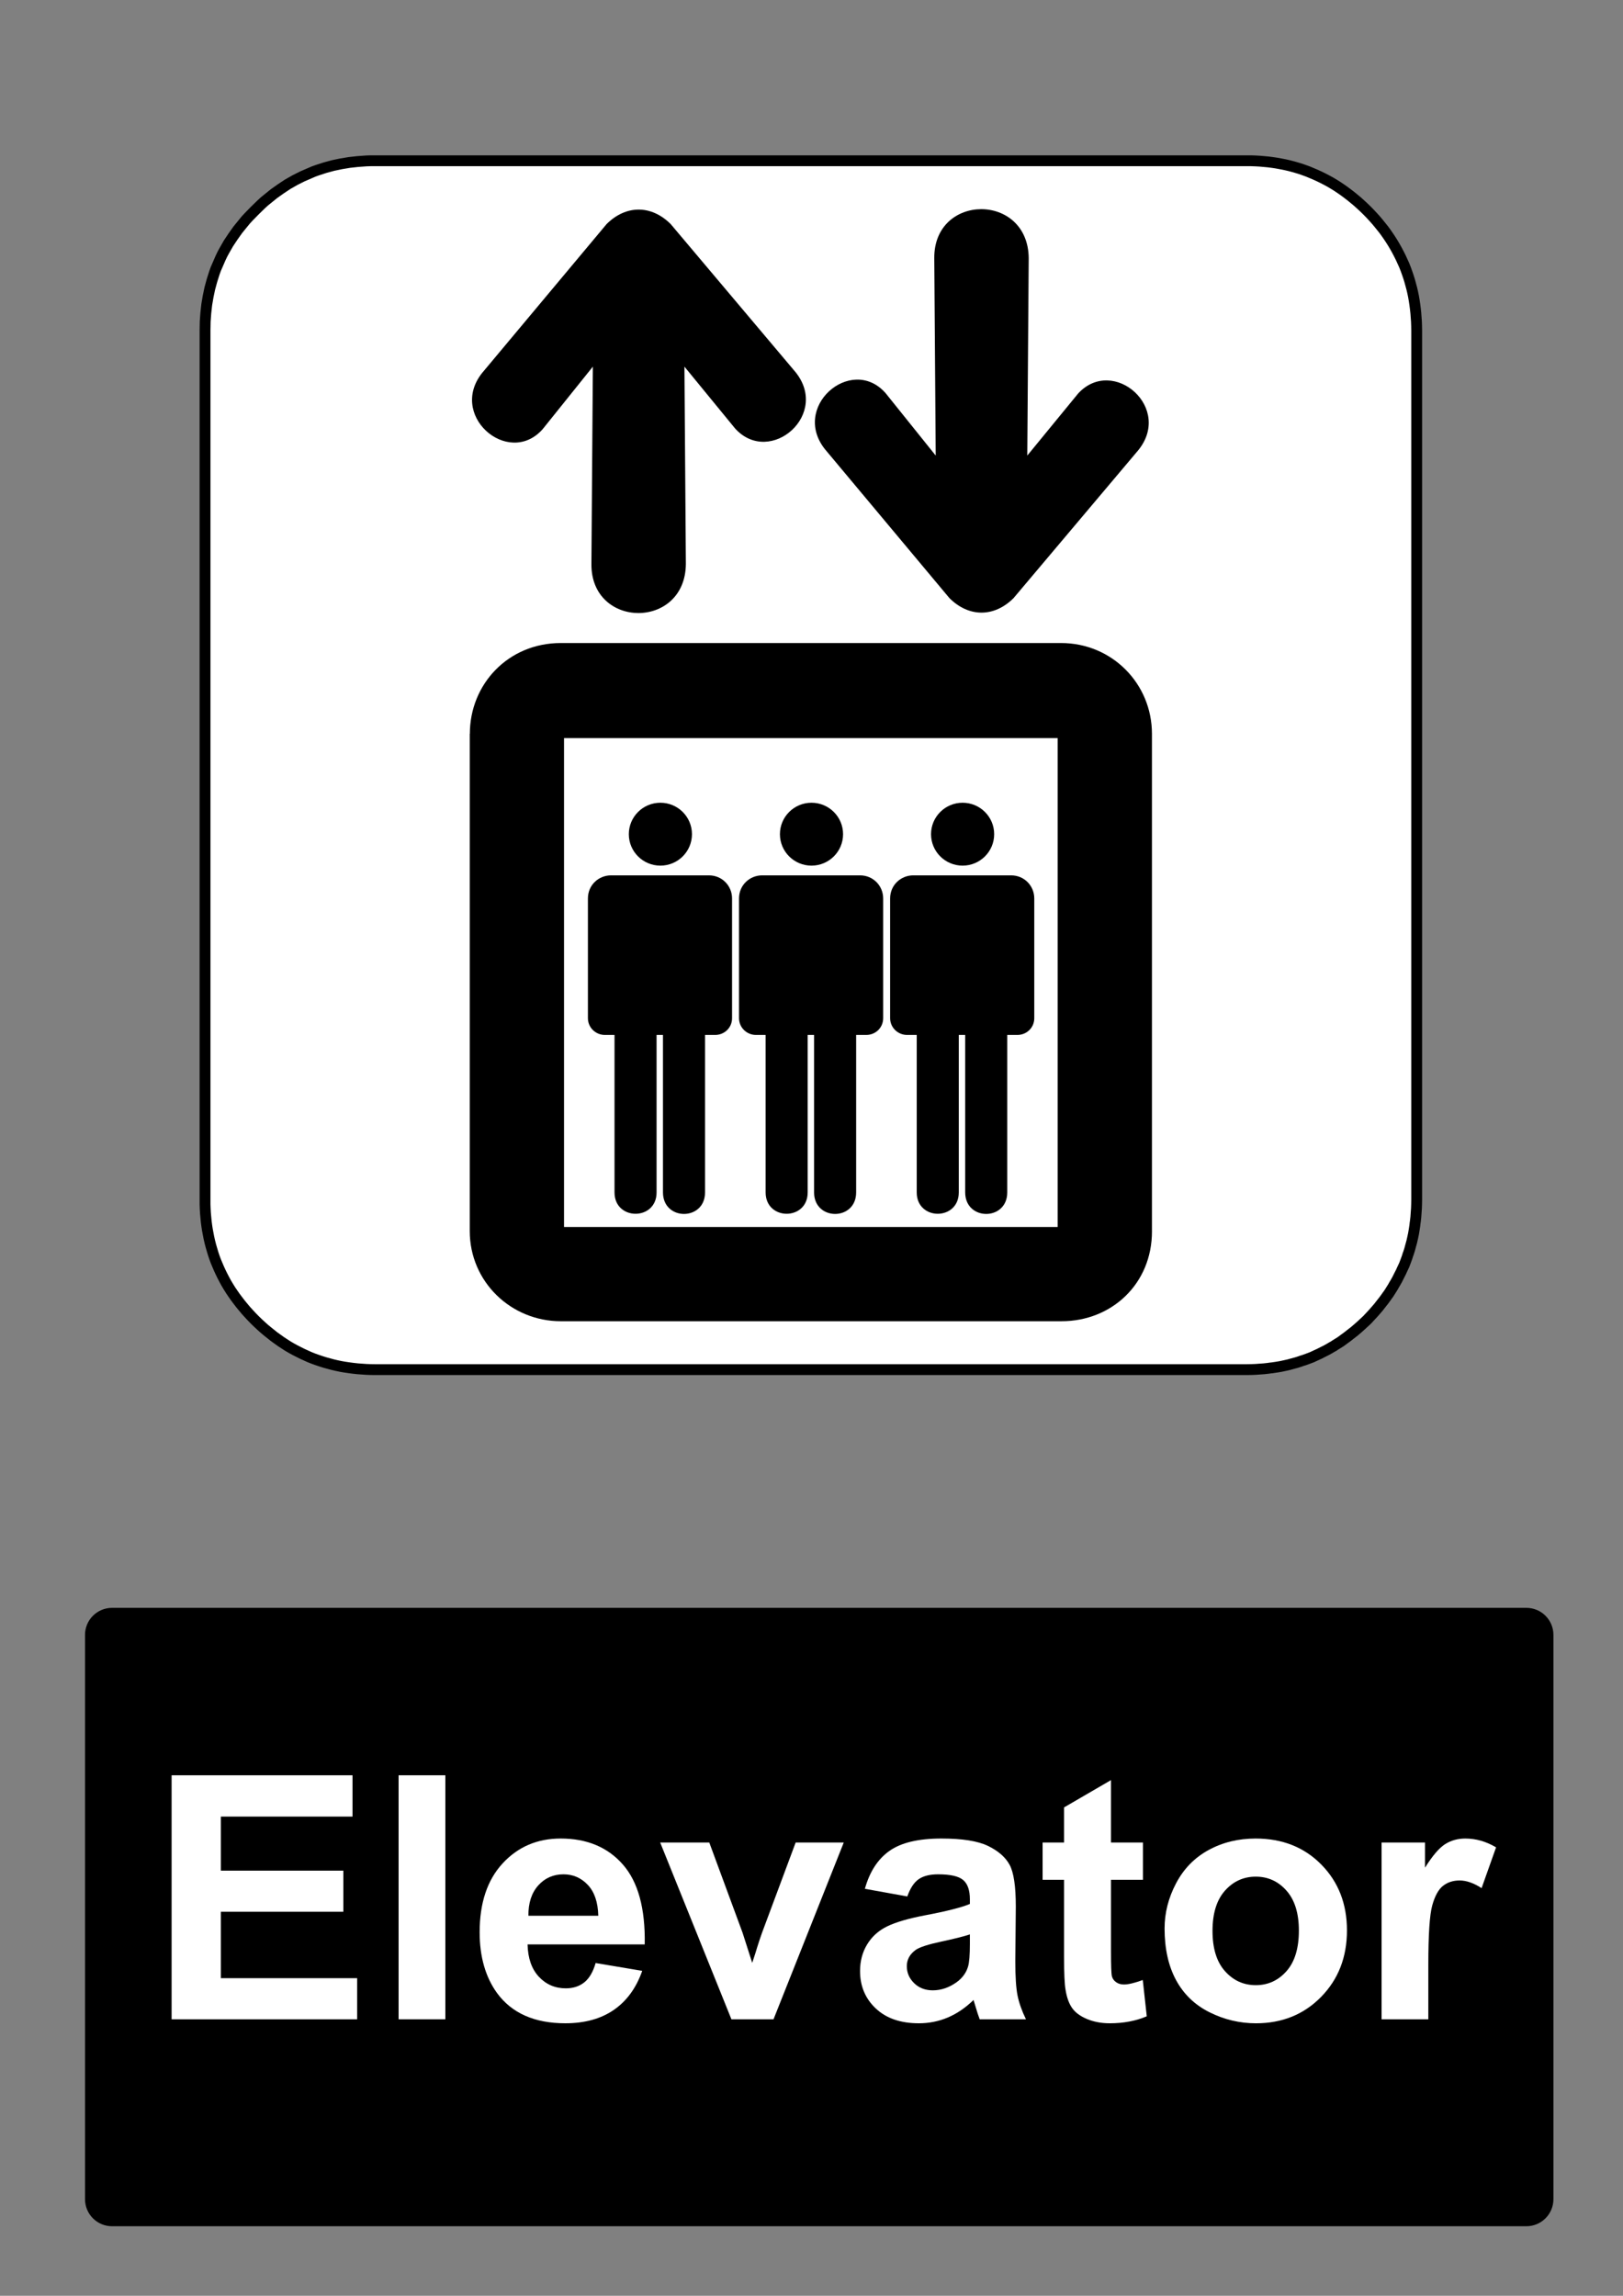 <?xml version="1.0" encoding="utf-8"?>
<!-- Generator: Adobe Illustrator 16.0.3, SVG Export Plug-In . SVG Version: 6.00 Build 0)  -->
<!DOCTYPE svg PUBLIC "-//W3C//DTD SVG 1.1//EN" "http://www.w3.org/Graphics/SVG/1.1/DTD/svg11.dtd">
<svg version="1.1" id="Layer_1" xmlns="http://www.w3.org/2000/svg" xmlns:xlink="http://www.w3.org/1999/xlink" x="0px" y="0px"
	 width="595.279px" height="841.89px" viewBox="0 0 595.279 841.89" enable-background="new 0 0 595.279 841.89"
	 xml:space="preserve">
<rect x="0" y="0" width="595.279" height="841.89" fill="#808080" stroke="none"/>
<polygon fill="#FFFFFF" points="501.391,77.206 500.203,76.051 499.047,74.98 497.861,73.91 496.675,72.924 495.433,71.91 
	494.218,70.981 492.976,70.051 491.761,69.207 490.462,68.333 489.191,67.544 487.864,66.756 486.564,66.052 485.209,65.347 
	483.883,64.7 482.527,64.08 481.198,63.517 479.787,62.926 478.403,62.418 476.964,61.912 475.553,61.489 474.082,61.067 
	472.644,60.7 471.146,60.362 469.679,60.08 468.153,59.799 466.656,59.574 465.104,59.376 463.578,59.236 461.996,59.095 
	460.443,59.01 458.834,58.954 457.253,58.954 137.555,58.954 135.917,58.954 134.336,59.01 131.202,59.236 128.124,59.574 
	125.102,60.08 122.137,60.7 119.228,61.489 116.375,62.418 114.964,62.926 113.608,63.517 110.87,64.7 108.187,66.052 
	105.56,67.544 103.047,69.207 100.534,70.981 98.133,72.924 96.919,73.91 95.761,74.98 93.474,77.206 91.243,79.487 90.17,80.642 
	89.181,81.853 87.233,84.247 85.454,86.754 83.788,89.26 82.291,91.88 81.585,93.176 80.936,94.528 79.75,97.26 79.157,98.612 
	78.648,100.02 77.745,102.865 76.954,105.766 76.333,108.724 75.824,111.737 75.485,114.808 75.259,117.934 75.203,121.173 
	75.203,440.011 75.203,441.589 75.259,443.195 75.344,444.744 75.485,446.322 75.626,447.841 75.824,449.39 76.05,450.882 
	76.333,452.406 76.615,453.871 76.954,455.363 77.321,456.798 77.745,458.263 78.168,459.671 78.648,461.109 79.157,462.488 
	79.75,463.896 80.314,465.22 80.936,466.574 81.585,467.896 82.291,469.25 82.997,470.542 83.788,471.869 84.578,473.134 
	85.454,474.429 86.301,475.64 87.233,476.88 88.165,478.091 89.181,479.332 90.17,480.513 91.243,481.699 92.315,482.851 
	93.474,484.037 94.604,485.134 95.761,486.205 96.919,487.248 98.133,488.259 100.534,490.175 103.047,491.98 105.56,493.613 
	106.859,494.373 108.187,495.105 110.87,496.457 113.608,497.697 114.964,498.232 116.375,498.738 117.788,499.216 119.228,499.667 
	122.137,500.457 123.605,500.794 125.102,501.105 126.598,501.359 128.124,501.583 129.648,501.781 131.202,501.949 
	134.336,502.173 135.917,502.232 137.555,502.257 457.253,502.257 458.834,502.232 460.443,502.173 461.996,502.062 
	463.578,501.949 465.104,501.781 465.865,501.667 466.656,501.583 468.153,501.359 469.679,501.105 471.146,500.794 
	472.644,500.457 474.082,500.062 475.553,499.667 476.964,499.216 477.303,499.076 477.67,498.962 478.403,498.738 479.787,498.232 
	481.198,497.697 482.527,497.078 483.883,496.457 485.209,495.781 486.564,495.105 487.864,494.373 488.515,493.978 
	489.191,493.613 489.813,493.189 490.462,492.794 491.761,491.98 492.976,491.078 494.218,490.175 495.433,489.218 496.675,488.259 
	497.861,487.248 499.047,486.205 500.203,485.134 501.391,484.037 502.491,482.851 503.565,481.699 504.61,480.513 505.627,479.332 
	506.587,478.091 507.547,476.88 508.449,475.64 508.873,475.023 509.325,474.429 510.146,473.134 510.936,471.869 511.303,471.193 
	511.698,470.542 512.433,469.25 513.11,467.896 513.787,466.574 514.408,465.22 515.03,463.896 515.566,462.488 516.074,461.109 
	516.302,460.376 516.414,460.009 516.556,459.671 517.008,458.263 517.403,456.798 517.798,455.363 518.137,453.871 
	518.447,452.406 518.701,450.882 518.928,449.39 519.013,448.603 519.125,447.841 519.295,446.322 519.407,444.744 519.521,443.195 
	519.576,441.589 519.605,440.011 519.605,121.173 519.576,119.54 519.521,117.934 519.295,114.808 519.125,113.258 518.928,111.737 
	518.701,110.216 518.447,108.724 518.137,107.23 517.798,105.766 517.008,102.865 516.556,101.429 516.074,100.02 515.566,98.612 
	515.03,97.26 513.787,94.528 513.11,93.176 512.433,91.88 511.698,90.557 510.936,89.26 510.146,87.993 509.325,86.754 
	508.449,85.486 507.547,84.247 505.627,81.853 504.61,80.642 503.565,79.487 502.491,78.332 "/>
<polygon fill="none" stroke="#000000" stroke-width="3.979" stroke-linecap="square" stroke-miterlimit="10" points="
	501.391,77.206 500.203,76.051 499.047,74.98 497.861,73.91 496.675,72.924 495.433,71.91 494.218,70.981 492.976,70.051 
	491.761,69.207 490.462,68.333 489.191,67.544 487.864,66.756 486.564,66.052 485.21,65.347 483.883,64.7 482.527,64.08 
	481.198,63.517 479.787,62.926 478.404,62.418 476.964,61.911 475.553,61.489 474.082,61.067 472.644,60.7 471.146,60.362 
	469.679,60.08 468.153,59.799 466.656,59.574 465.104,59.376 463.578,59.236 461.997,59.095 460.443,59.01 458.834,58.954 
	457.253,58.954 137.555,58.954 135.917,58.954 134.336,59.01 131.202,59.236 128.124,59.574 125.102,60.08 122.137,60.7 
	119.228,61.489 116.375,62.418 114.964,62.926 113.608,63.517 110.87,64.7 108.187,66.052 105.56,67.544 103.047,69.207 
	100.534,70.981 98.133,72.924 96.919,73.91 95.761,74.98 93.474,77.206 91.243,79.487 90.17,80.642 89.181,81.853 87.233,84.247 
	85.454,86.753 83.788,89.26 82.291,91.88 81.585,93.175 80.936,94.527 79.75,97.26 79.157,98.612 78.648,100.02 77.745,102.865 
	76.954,105.766 76.333,108.724 75.824,111.737 75.485,114.807 75.259,117.934 75.203,121.173 75.203,440.011 75.203,441.589 
	75.259,443.195 75.344,444.744 75.485,446.322 75.626,447.841 75.824,449.39 76.05,450.882 76.333,452.406 76.615,453.871 
	76.954,455.363 77.321,456.798 77.745,458.263 78.168,459.671 78.648,461.109 79.157,462.488 79.75,463.896 80.314,465.22 
	80.936,466.574 81.585,467.896 82.291,469.25 82.997,470.542 83.788,471.869 84.578,473.134 85.454,474.429 86.301,475.64 
	87.233,476.88 88.165,478.091 89.181,479.332 90.17,480.513 91.243,481.699 92.315,482.851 93.474,484.037 94.604,485.134 
	95.761,486.205 96.919,487.248 98.133,488.259 100.534,490.175 103.047,491.98 105.56,493.613 106.859,494.373 108.187,495.105 
	110.87,496.457 113.608,497.697 114.964,498.232 116.375,498.738 117.788,499.216 119.228,499.667 122.137,500.457 123.605,500.794 
	125.102,501.105 126.598,501.359 128.124,501.583 129.648,501.781 131.202,501.949 134.336,502.173 135.917,502.232 
	137.555,502.257 457.253,502.257 458.834,502.232 460.443,502.173 461.997,502.062 463.578,501.949 465.104,501.781 
	465.865,501.667 466.656,501.583 468.153,501.359 469.679,501.105 471.146,500.794 472.644,500.457 474.082,500.062 
	475.553,499.667 476.964,499.216 477.303,499.076 477.67,498.962 478.404,498.738 479.787,498.232 481.198,497.697 482.527,497.078 
	483.883,496.457 485.21,495.781 486.564,495.105 487.864,494.373 488.515,493.978 489.191,493.613 489.813,493.189 490.462,492.794 
	491.761,491.98 492.976,491.078 494.218,490.175 495.433,489.218 496.675,488.259 497.861,487.248 499.047,486.205 500.203,485.134 
	501.391,484.037 502.491,482.851 503.565,481.699 504.61,480.513 505.627,479.332 506.587,478.091 507.547,476.88 508.449,475.64 
	508.873,475.023 509.325,474.429 510.146,473.134 510.936,471.869 511.303,471.193 511.698,470.542 512.433,469.25 513.11,467.896 
	513.787,466.574 514.408,465.22 515.03,463.896 515.566,462.488 516.074,461.109 516.302,460.376 516.414,460.009 516.556,459.671 
	517.008,458.263 517.403,456.798 517.798,455.363 518.137,453.871 518.447,452.406 518.701,450.882 518.928,449.39 519.013,448.603 
	519.125,447.841 519.295,446.322 519.407,444.744 519.521,443.195 519.576,441.589 519.605,440.011 519.605,121.173 519.576,119.54 
	519.521,117.934 519.295,114.807 519.125,113.258 518.928,111.737 518.701,110.216 518.447,108.724 518.137,107.23 517.798,105.766 
	517.008,102.865 516.556,101.429 516.074,100.02 515.566,98.612 515.03,97.26 513.787,94.527 513.11,93.175 512.433,91.88 
	511.698,90.557 510.936,89.26 510.146,87.993 509.325,86.753 508.449,85.486 507.547,84.247 505.627,81.853 504.61,80.642 
	503.565,79.487 502.491,78.332 "/>
<path d="M172.293,451.431V269.102l0.038-0.007c0-18.184,14.042-33.289,33.355-33.289H389.17c18.685,0,33.338,14.896,33.338,33.295
	v182.328l0.007,0.047c0.035,19.398-14.871,33.027-33.135,33.027H205.687v0.004C187.422,484.507,172.293,470.041,172.293,451.431"/>
<polyline fill="#FFFFFF" points="206.869,270.661 387.932,270.661 387.932,449.953 206.869,449.953 206.869,270.661 "/>
<path d="M342.669,94.692c-0.201-23.849,34.438-24.118,34.64,0l-0.527,72.369l18.636-22.734c12.857-14.062,35.479,5.54,21.519,21.432
	l-45.189,53.58c-7.138,7.109-16.417,7.066-23.513,0l-44.979-53.789c-13.96-15.891,8.868-35.703,21.519-21.433l18.423,22.944
	L342.669,94.692"/>
<path d="M216.918,206.82c-0.202,23.849,34.438,24.118,34.64,0l-0.525-72.369l18.633,22.735
	c12.857,14.062,35.479-5.541,21.518-21.432l-45.188-53.58c-7.139-7.109-16.417-7.066-23.514,0l-44.979,53.789
	c-13.961,15.891,8.87,35.703,21.519,21.432l18.424-22.944L216.918,206.82"/>
<path d="M379.349,373.361c0,3.633-2.934,6.159-6.16,6.159c0,0-40.491,0-40.544,0c-3.184,0-6.168-2.571-6.168-6.159v-43.883
	c0-5.036,4.052-8.479,8.478-8.479c-0.041,0,35.898,0,35.898,0c4.829,0,8.496,3.827,8.496,8.479V373.361"/>
<path d="M369.436,377.917h-15.428v59.348c0,10.529,15.428,10.529,15.428,0V377.917"/>
<path d="M351.661,377.917h-15.427v59.348c0,10.449,15.427,10.449,15.427,0V377.917"/>
<path d="M353.061,317.435c6.396,0,11.579-5.163,11.579-11.533c0-6.369-5.185-11.532-11.579-11.532s-11.578,5.163-11.578,11.532
	C341.482,312.271,346.665,317.435,353.061,317.435"/>
<path d="M323.926,373.361c0,3.633-2.934,6.159-6.16,6.159c0,0-40.491,0-40.543,0c-3.184,0-6.168-2.571-6.168-6.159v-43.883
	c0-5.036,4.052-8.479,8.479-8.479c-0.041,0,35.897,0,35.897,0c4.829,0,8.496,3.827,8.496,8.479L323.926,373.361"/>
<path d="M314.014,377.917h-15.429v59.348c0,10.529,15.429,10.529,15.429,0V377.917"/>
<path d="M296.24,377.917h-15.426v59.348c0,10.449,15.426,10.449,15.426,0V377.917"/>
<path d="M297.638,317.435c6.396,0,11.58-5.163,11.58-11.533c0-6.369-5.186-11.532-11.58-11.532c-6.394,0-11.578,5.163-11.578,11.532
	C286.06,312.271,291.244,317.435,297.638,317.435"/>
<path d="M268.503,373.361c0,3.633-2.933,6.159-6.16,6.159c0,0-40.491,0-40.543,0c-3.184,0-6.168-2.571-6.168-6.159v-43.883
	c0-5.036,4.052-8.479,8.478-8.479c-0.041,0,35.899,0,35.899,0c4.829,0,8.495,3.827,8.495,8.479L268.503,373.361"/>
<path d="M258.591,377.917h-15.428v59.348c0,10.529,15.428,10.529,15.428,0V377.917"/>
<path d="M240.817,377.917H225.39v59.348c0,10.449,15.428,10.449,15.428,0L240.817,377.917"/>
<path d="M242.216,317.435c6.395,0,11.579-5.163,11.579-11.533c0-6.369-5.185-11.532-11.579-11.532
	c-6.396,0-11.579,5.163-11.579,11.532C230.637,312.271,235.821,317.435,242.216,317.435"/>
<path d="M41.1,589.611h518.74c5.479,0,9.92,4.439,9.92,9.92v206.93c0,5.479-4.439,9.92-9.92,9.92H41.1
	c-5.479,0-9.92-4.439-9.92-9.92v-206.93C31.18,594.05,35.62,589.611,41.1,589.611"/>
<g>
	<path fill="#FFFFFF" d="M62.944,740.49v-89.479h66.346v15.139H81.011v19.836h44.922v15.074H81.011v24.354h49.988v15.076H62.944z"/>
	<path fill="#FFFFFF" d="M146.196,740.49v-89.479h17.151v89.479H146.196z"/>
	<path fill="#FFFFFF" d="M218.462,719.861l17.09,2.867c-2.197,6.268-5.667,11.037-10.406,14.313
		c-4.741,3.275-10.672,4.914-17.792,4.914c-11.271,0-19.612-3.684-25.023-11.047c-4.272-5.9-6.409-13.348-6.409-22.34
		c0-10.742,2.808-19.154,8.423-25.238c5.615-6.082,12.715-9.125,21.301-9.125c9.645,0,17.252,3.186,22.827,9.553
		c5.574,6.369,8.24,16.123,7.996,29.268h-42.969c0.122,5.086,1.505,9.043,4.149,11.869c2.646,2.83,5.94,4.242,9.889,4.242
		c2.686,0,4.943-0.73,6.774-2.195C216.143,725.474,217.525,723.117,218.462,719.861z M219.438,702.527
		c-0.122-4.965-1.403-8.738-3.845-11.322s-5.412-3.877-8.911-3.877c-3.744,0-6.836,1.365-9.277,4.09
		c-2.44,2.729-3.642,6.43-3.601,11.109H219.438z"/>
	<path fill="#FFFFFF" d="M268.267,740.49l-26.123-64.818h18.005l12.207,33.08l3.54,11.047c0.937-2.807,1.526-4.658,1.771-5.553
		c0.568-1.832,1.18-3.662,1.831-5.494l12.329-33.08h17.639l-25.756,64.818H268.267z"/>
	<path fill="#FFFFFF" d="M332.78,695.447l-15.563-2.809c1.749-6.266,4.761-10.904,9.033-13.916
		c4.271-3.012,10.619-4.518,19.043-4.518c7.648,0,13.346,0.906,17.09,2.717c3.743,1.813,6.378,4.109,7.903,6.896
		s2.288,7.902,2.288,15.352l-0.183,20.02c0,5.695,0.273,9.896,0.824,12.604c0.549,2.707,1.575,5.605,3.082,8.697h-16.969
		c-0.447-1.139-0.997-2.828-1.647-5.066c-0.284-1.016-0.488-1.688-0.609-2.014c-2.93,2.85-6.063,4.984-9.399,6.408
		c-3.336,1.426-6.896,2.137-10.682,2.137c-6.674,0-11.933-1.811-15.776-5.432c-3.847-3.621-5.77-8.199-5.77-13.732
		c0-3.662,0.875-6.928,2.625-9.797c1.749-2.869,4.201-5.066,7.354-6.592c3.152-1.525,7.699-2.857,13.642-3.998
		c8.016-1.504,13.57-2.908,16.662-4.211v-1.709c0-3.297-0.813-5.646-2.441-7.049c-1.627-1.404-4.698-2.107-9.216-2.107
		c-3.052,0-5.433,0.602-7.142,1.801C335.222,690.33,333.839,692.435,332.78,695.447z M355.729,709.363
		c-2.197,0.73-5.676,1.605-10.438,2.623c-4.761,1.018-7.873,2.016-9.339,2.992c-2.236,1.586-3.355,3.6-3.355,6.041
		c0,2.4,0.895,4.477,2.686,6.227c1.79,1.75,4.068,2.625,6.836,2.625c3.093,0,6.042-1.018,8.852-3.053
		c2.074-1.545,3.438-3.438,4.089-5.676c0.447-1.465,0.671-4.252,0.671-8.361L355.729,709.363L355.729,709.363z"/>
	<path fill="#FFFFFF" d="M419.205,675.669v13.672h-11.719v26.123c0,5.291,0.111,8.373,0.336,9.248
		c0.224,0.875,0.732,1.596,1.525,2.166c0.794,0.57,1.76,0.855,2.898,0.855c1.588,0,3.887-0.551,6.896-1.648l1.465,13.305
		c-3.987,1.709-8.504,2.564-13.549,2.564c-3.093,0-5.881-0.52-8.362-1.557s-4.303-2.381-5.463-4.029
		c-1.159-1.646-1.963-3.875-2.411-6.684c-0.365-1.992-0.549-6.021-0.549-12.086v-28.258h-7.873v-13.672h7.873v-12.877l17.212-10.01
		v22.887H419.205z"/>
	<path fill="#FFFFFF" d="M427.142,707.166c0-5.697,1.403-11.211,4.212-16.541c2.807-5.33,6.784-9.4,11.932-12.207
		c5.147-2.809,10.896-4.211,17.242-4.211c9.808,0,17.843,3.184,24.109,9.551c6.266,6.369,9.398,14.416,9.398,24.141
		c0,9.807-3.164,17.936-9.49,24.385c-6.327,6.449-14.292,9.674-23.896,9.674c-5.94,0-11.606-1.344-16.999-4.029
		c-5.392-2.684-9.491-6.621-12.298-11.811C428.545,720.927,427.142,714.611,427.142,707.166z M444.72,708.08
		c0,6.43,1.525,11.354,4.577,14.771c3.053,3.418,6.814,5.127,11.292,5.127c4.476,0,8.229-1.709,11.261-5.127
		s4.547-8.383,4.547-14.893c0-6.348-1.516-11.23-4.547-14.648s-6.785-5.127-11.261-5.127c-4.478,0-8.239,1.709-11.292,5.127
		C446.245,696.728,444.72,701.652,444.72,708.08z"/>
	<path fill="#FFFFFF" d="M523.882,740.49h-17.15v-64.82h15.93v9.217c2.727-4.354,5.179-7.223,7.354-8.605
		c2.177-1.383,4.648-2.074,7.416-2.074c3.906,0,7.67,1.078,11.292,3.234l-5.312,14.953c-2.89-1.871-5.574-2.809-8.057-2.809
		c-2.4,0-4.436,0.662-6.104,1.984c-1.669,1.322-2.981,3.713-3.938,7.172c-0.957,3.459-1.435,10.701-1.435,21.729v20.02H523.882z"/>
</g>
</svg>
